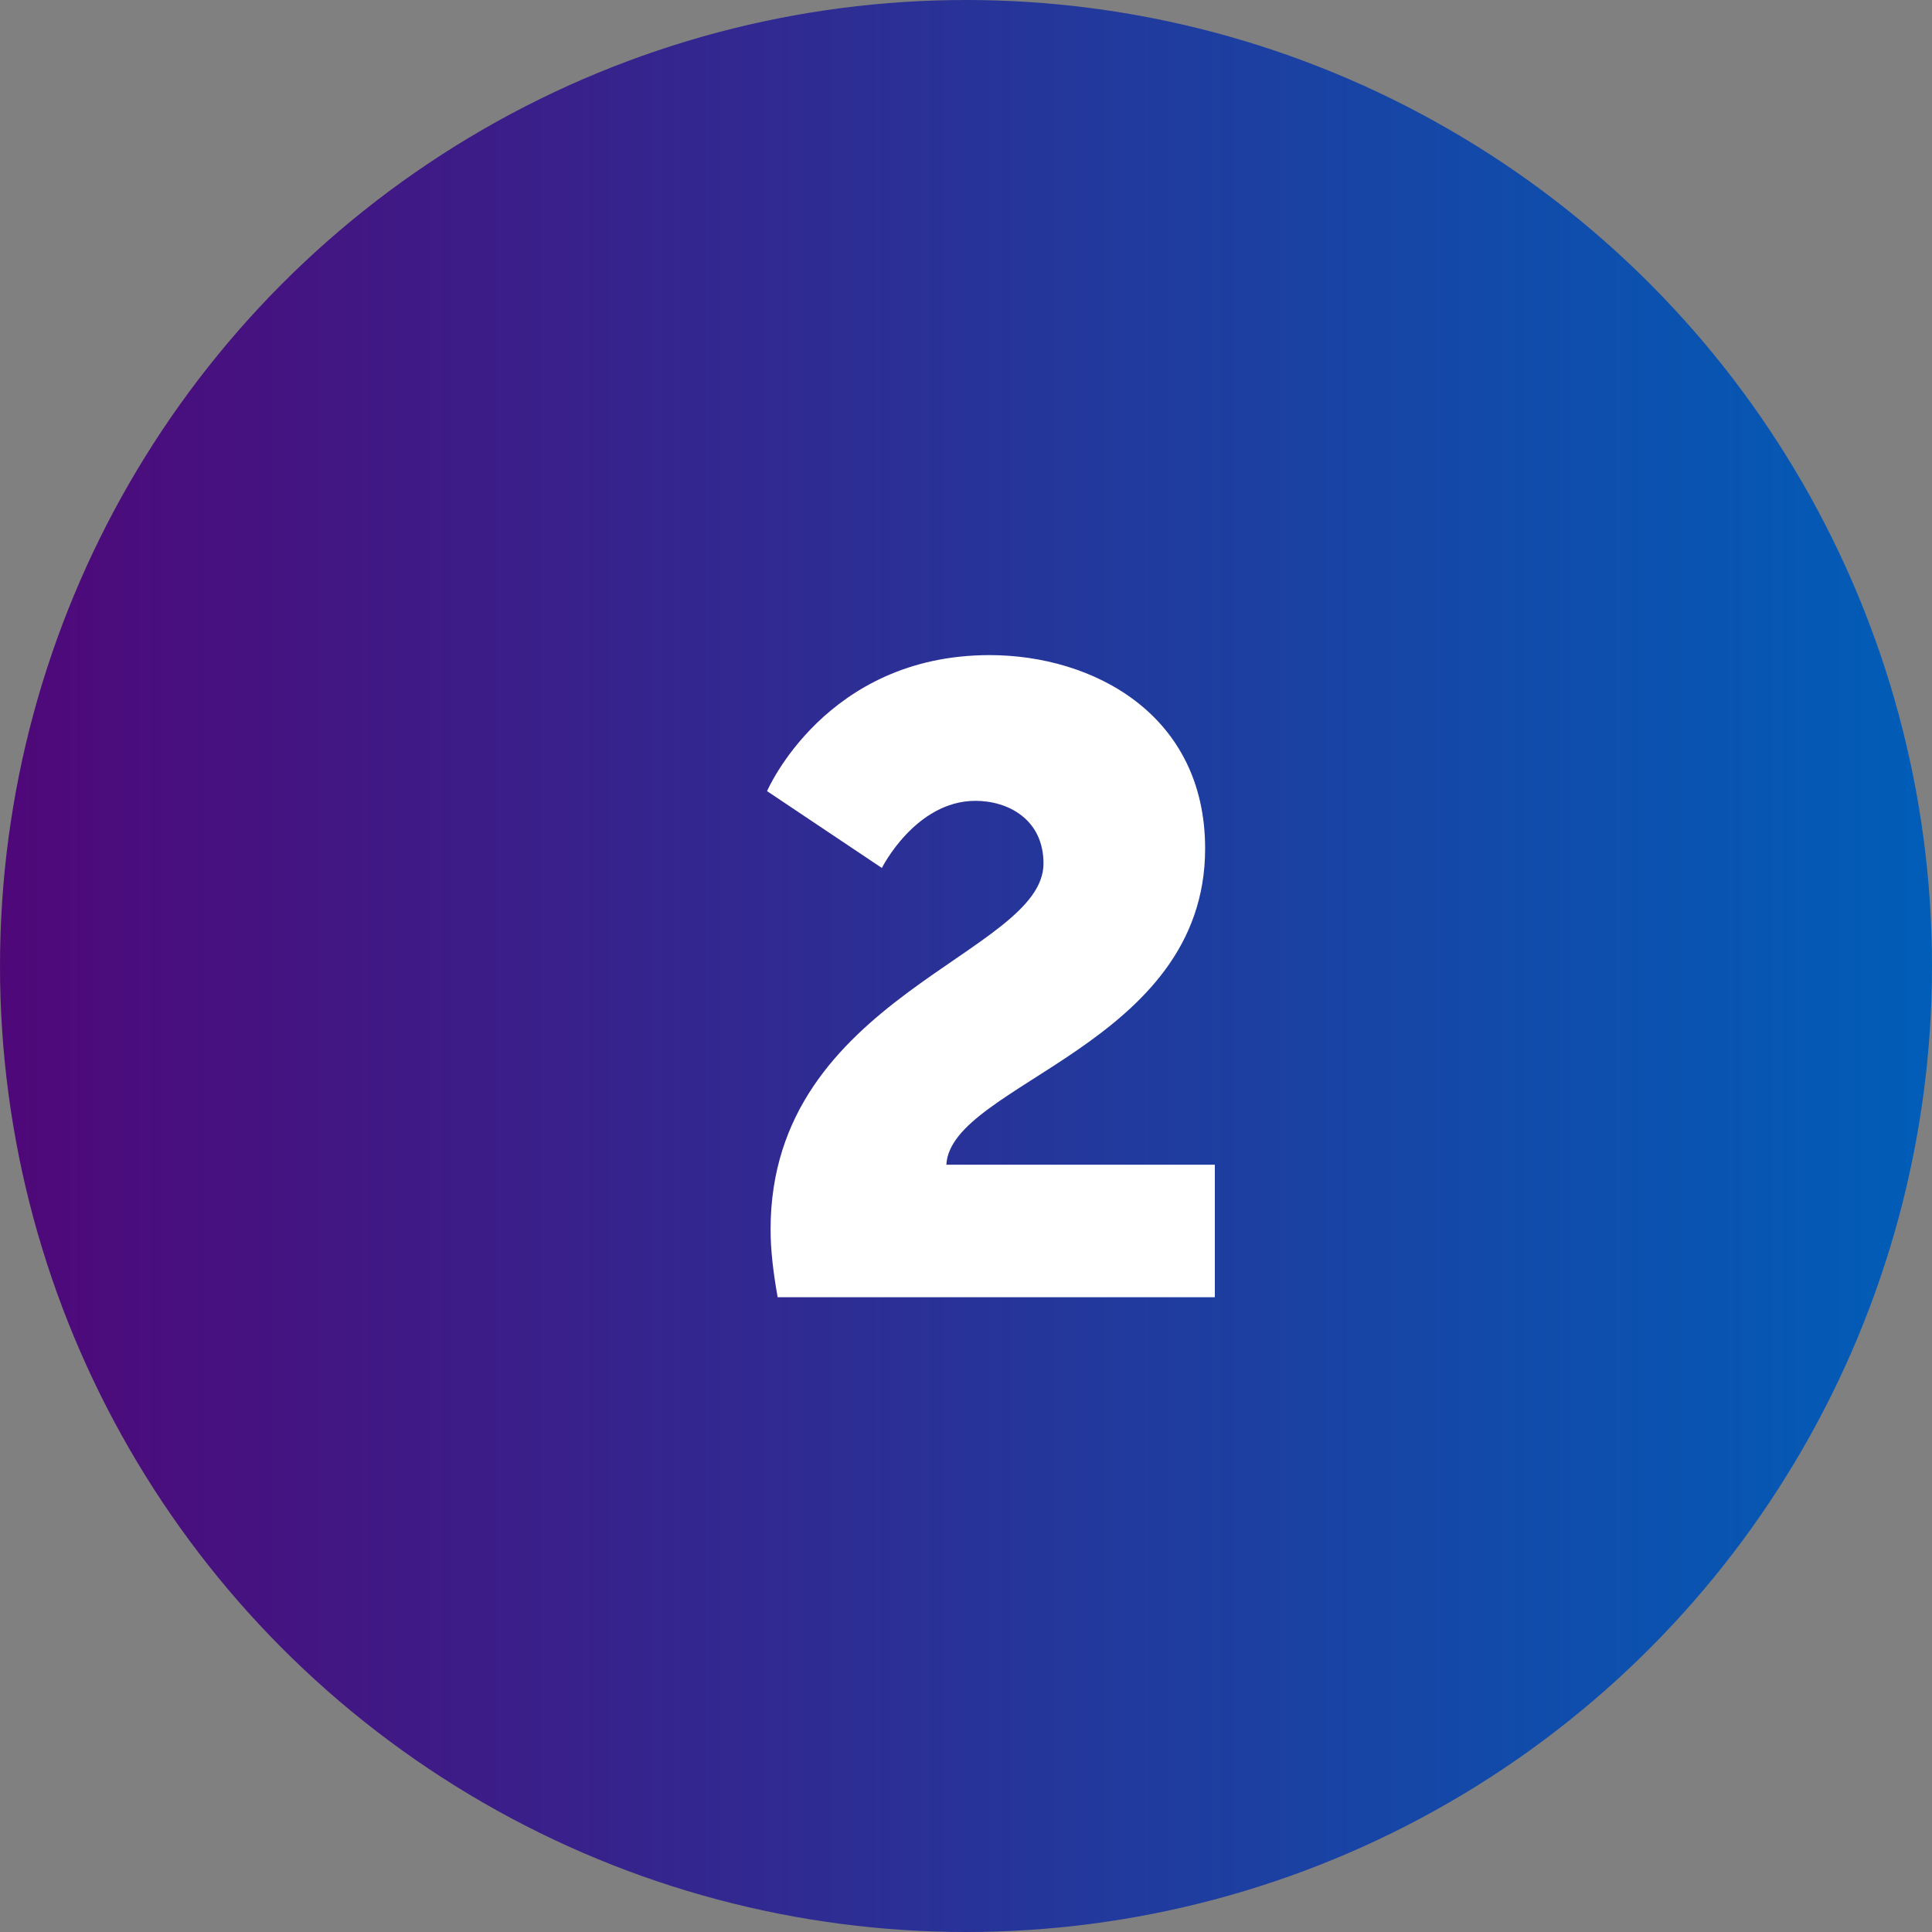 <svg height="70" width="70" xmlns="http://www.w3.org/2000/svg"><rect width="100%" height="100%" fill="#808080" stroke="none"/><linearGradient id="a" x1="0%" y1="50%" y2="50%"><stop offset="0" stop-color="#500778"/><stop offset="1" stop-color="#005eb8"/></linearGradient><g fill="none" fill-rule="evenodd"><circle cx="35" cy="35" fill="url(#a)" r="35"/><path d="M44.016 47v-4.8h-9.728c.16-2.944 9.376-4.32 9.376-11.456 0-4.864-4.064-7.008-7.808-7.008-5.952 0-8.064 4.928-8.064 4.928l4.16 2.784s1.216-2.432 3.392-2.432c1.184 0 2.464.672 2.464 2.272 0 3.296-9.888 4.8-9.888 13.248 0 .768.096 1.568.256 2.464z" fill="#fff" fill-rule="nonzero"/></g></svg>